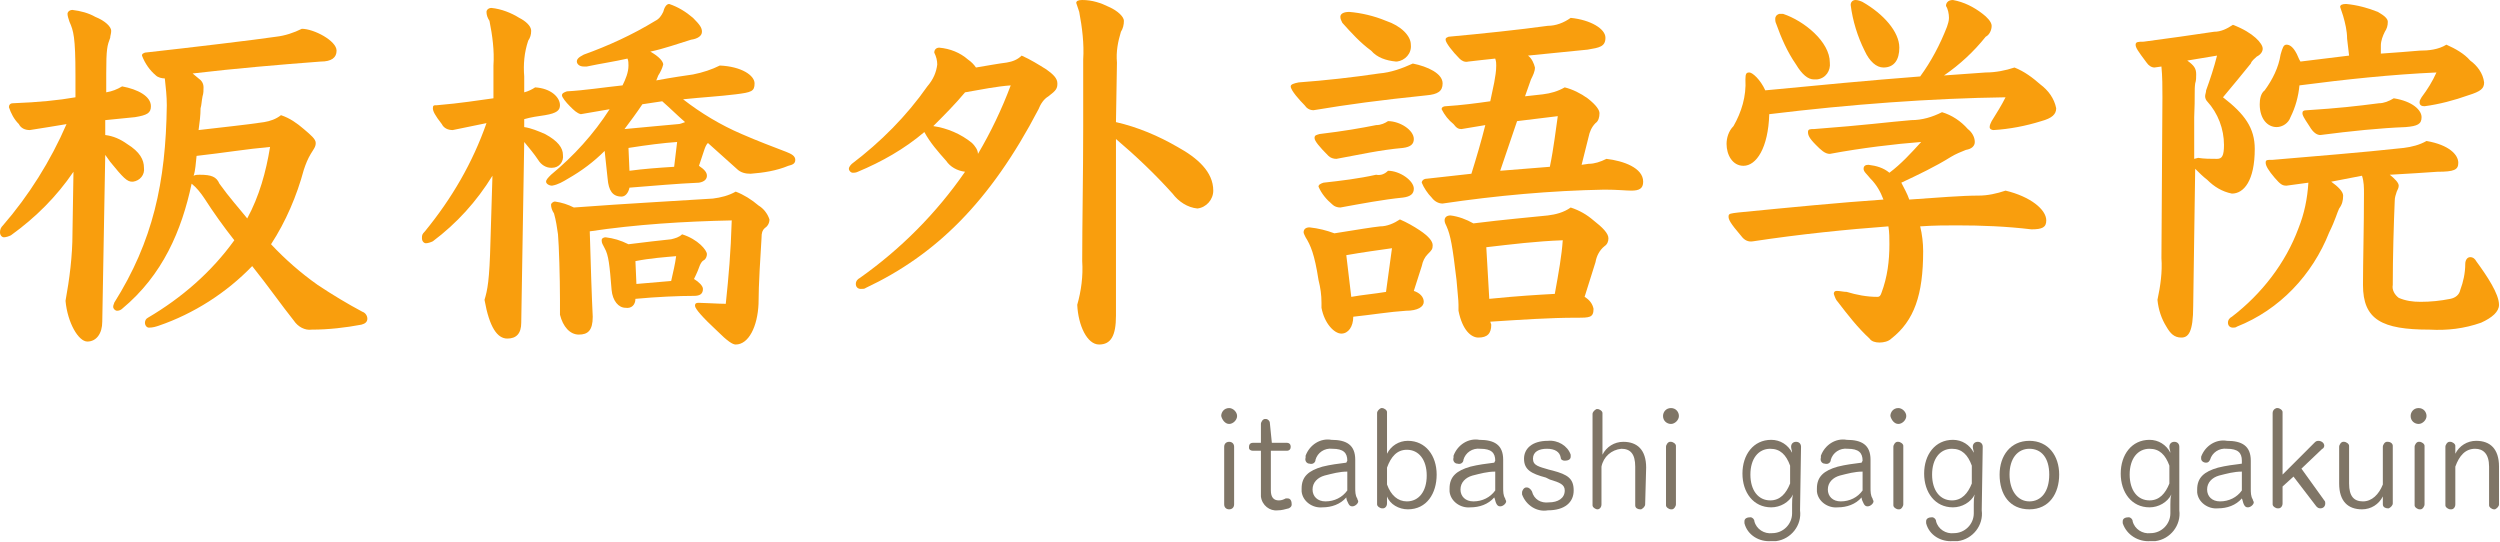 <?xml version="1.0" encoding="utf-8"?>
<!-- Generator: Adobe Illustrator 25.2.1, SVG Export Plug-In . SVG Version: 6.00 Build 0)  -->
<svg version="1.1" id="レイヤー_1" xmlns="http://www.w3.org/2000/svg" xmlns:xlink="http://www.w3.org/1999/xlink" x="0px"
	 y="0px" viewBox="0 0 251.8 54.6" style="enable-background:new 0 0 251.8 54.6;" xml:space="preserve">
<style type="text/css">
	.st0{fill:#7F7566;}
	.st1{fill:#F99E0D;}
</style>
<g id="レイヤー_2_1_">
	<g id="レイヤー_1-2">
		<path class="st0" d="M124.6,41.9c0,0.4-0.4,0.8-0.8,0.8c-0.4,0-0.7-0.4-0.8-0.8c0-0.4,0.3-0.8,0.8-0.8
			C124.2,41.1,124.6,41.5,124.6,41.9z M124.3,50.8c0,0.3-0.2,0.5-0.5,0.5c-0.3,0-0.5-0.2-0.5-0.5V45c0-0.3,0.2-0.5,0.5-0.5
			s0.5,0.2,0.5,0.5V50.8z"/>
		<path class="st0" d="M128.1,44.6h1.5c0.3,0,0.4,0.2,0.4,0.4c0,0.2-0.1,0.4-0.4,0.4h-1.6v4c0,0.7,0.3,1,0.8,1
			c0.3,0,0.5-0.1,0.7-0.2c0.1,0,0.1,0,0.2,0c0.3,0,0.4,0.3,0.4,0.6c0,0.2-0.1,0.3-0.3,0.4c-0.4,0.1-0.7,0.2-1.1,0.2
			c-0.8,0.1-1.6-0.5-1.7-1.4c0-0.1,0-0.2,0-0.3v-4.3h-0.8c-0.2,0-0.4-0.1-0.4-0.3c0,0,0,0,0,0c0,0,0,0,0-0.1c0-0.2,0.1-0.4,0.4-0.4
			h0.8v-1.9c0-0.2,0.2-0.5,0.4-0.5c0,0,0,0,0,0h0.1c0.2,0,0.4,0.2,0.4,0.4c0,0,0,0,0,0L128.1,44.6L128.1,44.6z"/>
		<path class="st1" d="M7.4,17.3c-1.7,2.5-3.8,4.6-6.3,6.4c-0.2,0.1-0.5,0.2-0.7,0.2c-0.2,0-0.4-0.2-0.4-0.5c0-0.3,0.1-0.5,0.3-0.7
			c2.6-3,4.8-6.5,6.4-10.2c-1.2,0.2-2.4,0.4-3.7,0.6c-0.5,0-0.9-0.2-1.1-0.6c-0.5-0.5-0.8-1.1-1-1.7c0-0.2,0.1-0.4,0.4-0.4
			c2.6-0.1,4.6-0.3,6.3-0.6V7.6c0-3.9-0.2-4.5-0.6-5.4C6.9,1.9,6.8,1.6,6.8,1.4C6.8,1.2,7,1,7.3,1c0.8,0.1,1.6,0.3,2.3,0.7
			c1,0.4,1.6,1,1.6,1.4c0,0.3-0.1,0.5-0.1,0.7c-0.3,0.8-0.4,1.1-0.4,3.6v1.9c0.6-0.1,1.1-0.3,1.6-0.6c1.6,0.3,2.9,1,2.9,2
			c0,0.7-0.4,0.9-1.6,1.1c-1,0.1-2,0.2-3,0.3v1.5c0.8,0.1,1.5,0.4,2.2,0.9c1.3,0.8,1.7,1.6,1.7,2.4c0.1,0.7-0.4,1.3-1.1,1.4h-0.1
			c-0.5,0-0.9-0.4-2.2-2l-0.5-0.7l-0.3,16.8c0,1.2-0.6,2-1.5,2s-2-1.9-2.2-4.1c0.4-2.2,0.7-4.5,0.7-6.8L7.4,17.3z M26.6,12.3
			c0.6-0.1,1.2-0.3,1.7-0.7c0.9,0.3,1.6,0.8,2.3,1.4c0.7,0.6,1.2,1,1.2,1.4s-0.2,0.6-0.5,1.1c-0.3,0.5-0.5,1-0.7,1.6
			c-0.7,2.6-1.8,5.2-3.3,7.5c1.4,1.5,3,2.9,4.7,4.1c1.5,1,3,1.9,4.5,2.7c0.3,0.1,0.5,0.4,0.5,0.7c0,0.3-0.2,0.5-0.6,0.6
			c-1.6,0.3-3.3,0.5-5,0.5c-0.7,0.1-1.4-0.3-1.8-0.9c-1.2-1.5-2.6-3.5-4.2-5.5c-2.6,2.7-5.9,4.8-9.4,6c-0.3,0.1-0.6,0.2-1,0.2
			c-0.2,0-0.4-0.2-0.4-0.5c0-0.2,0.1-0.4,0.3-0.5c3.4-2,6.4-4.6,8.7-7.8c-1.1-1.4-2.1-2.8-3-4.2c-0.4-0.6-0.8-1.1-1.3-1.5
			c-1,4.7-2.9,9.2-7,12.6c-0.1,0.1-0.3,0.2-0.5,0.2c-0.2,0-0.4-0.2-0.4-0.4c0,0,0,0,0,0l0,0c0-0.2,0.1-0.3,0.1-0.4
			c3.9-6.2,5.2-12.1,5.3-19.9c0-0.9-0.1-1.8-0.2-2.7c-0.3,0-0.7-0.1-0.9-0.3c-0.6-0.5-1.1-1.2-1.4-2c0-0.2,0.1-0.2,0.3-0.3
			C19.1,4.8,25.8,4,27.8,3.7c0.9-0.1,1.8-0.4,2.6-0.8c1.2,0,3.5,1.2,3.5,2.2c0,0.7-0.5,1.1-1.6,1.1c-4,0.3-8.7,0.7-12.9,1.2L20,7.9
			c0.3,0.2,0.5,0.5,0.5,0.9c0,0.3,0,0.6-0.1,0.9c-0.1,0.5-0.1,0.9-0.2,1.2c0,0.7-0.1,1.5-0.2,2.2C22.5,12.8,24.6,12.6,26.6,12.3
			L26.6,12.3z M19.5,17.7c0.2-0.1,0.4-0.1,0.6-0.1c1.2,0,1.7,0.2,2,0.9c1,1.4,2,2.5,2.8,3.5c1.2-2.2,1.9-4.7,2.3-7.2
			c-2.3,0.2-4.7,0.6-7.4,0.9C19.7,16.5,19.7,17.1,19.5,17.7L19.5,17.7z"/>
		<path class="st1" d="M49.7,6.6c0.1-1.5-0.1-3-0.4-4.5C49.1,1.8,49,1.5,49,1.2c0-0.2,0.2-0.4,0.5-0.4c1,0.1,2,0.5,2.8,1
			c0.6,0.3,1.2,0.8,1.2,1.3c0,0.4-0.1,0.7-0.3,1c-0.4,1.2-0.5,2.4-0.4,3.6v1.6c0.4-0.1,0.8-0.3,1.1-0.5c1.6,0.1,2.5,1,2.5,1.8
			c0,0.5-0.3,0.8-1.5,1c-0.7,0.1-1.4,0.2-2.1,0.4v0.8c0.7,0.1,1.4,0.4,2.1,0.7c1.3,0.7,1.8,1.4,1.8,2.1c0.1,0.7-0.4,1.3-1.1,1.3
			h-0.1c-0.5,0-1-0.3-1.3-0.8c-0.4-0.6-0.9-1.2-1.4-1.8l-0.3,18.2c0,1.1-0.5,1.6-1.4,1.6c-1,0-1.8-1.1-2.3-3.9
			c0.3-1,0.5-1.9,0.6-5.9l0.2-6.6c-1.6,2.6-3.6,4.8-6,6.6c-0.2,0.1-0.5,0.2-0.7,0.2c-0.2,0-0.4-0.2-0.4-0.5c0-0.3,0-0.4,0.3-0.7
			c2.7-3.3,4.8-6.9,6.2-10.9l-3.4,0.7c-0.5,0-0.9-0.2-1.1-0.6c-0.7-0.9-0.9-1.3-0.9-1.6s0.1-0.3,0.4-0.3c2.4-0.2,4.2-0.5,5.7-0.7
			L49.7,6.6z M66.1,8.1c1.6-0.3,3-0.5,3.7-0.6c1-0.2,1.9-0.5,2.7-0.9C74.7,6.7,76,7.6,76,8.4s-0.3,0.9-1.9,1.1s-3.4,0.3-5.3,0.5
			c1.8,1.4,3.8,2.6,5.9,3.5c1.6,0.7,3.2,1.3,4.5,1.8c0.5,0.2,0.9,0.4,0.9,0.8c0,0.4-0.3,0.5-0.7,0.6c-1.2,0.5-2.5,0.7-3.8,0.8
			c-0.5,0-1-0.1-1.4-0.5c-0.9-0.8-1.9-1.7-2.9-2.6c-0.2,0.2-0.3,0.5-0.4,0.8l-0.5,1.5c0.6,0.4,0.8,0.7,0.8,1s-0.2,0.6-0.8,0.7
			c-2.3,0.1-4.4,0.3-7,0.5c-0.1,0.5-0.4,0.9-0.8,0.9c-0.9,0-1.3-0.6-1.4-1.8c-0.1-0.9-0.2-1.9-0.3-2.8c-1.1,1.1-2.3,2-3.7,2.8
			c-0.5,0.3-1,0.6-1.6,0.7c-0.3,0-0.6-0.2-0.6-0.4s0.2-0.4,0.5-0.7c2.3-1.9,4.3-4.1,5.9-6.6l-2.9,0.5c-0.4-0.1-0.7-0.4-1.1-0.8
			s-0.8-0.9-0.8-1.1s0.2-0.3,0.5-0.4c1.8-0.1,3.7-0.4,5.6-0.6C63,8,63.3,7.3,63.3,6.6c0-0.2,0-0.5-0.1-0.7c-1.3,0.3-2.7,0.5-4.1,0.8
			h-0.3c-0.5,0-0.7-0.3-0.7-0.5s0.1-0.4,0.7-0.7c2.5-0.9,4.9-2,7.2-3.4c0.4-0.2,0.6-0.5,0.8-0.9c0.1-0.4,0.3-0.8,0.6-0.8
			c0.9,0.3,1.7,0.8,2.4,1.4c0.7,0.7,0.9,1,0.9,1.4S70.3,3.9,69.6,4c-1.3,0.4-2.7,0.9-4.1,1.2c0.9,0.5,1.3,1,1.3,1.3
			c-0.1,0.4-0.3,0.8-0.5,1.1L66.1,8.1z M71.8,20c0.8-0.1,1.6-0.3,2.3-0.7c0.8,0.3,1.6,0.8,2.3,1.4c0.5,0.3,0.9,0.8,1.1,1.4
			c0,0.4-0.2,0.7-0.5,0.9c-0.2,0.2-0.3,0.4-0.3,1c-0.1,1.6-0.3,4.7-0.3,6.6c-0.1,2.3-1,4.1-2.3,4.1c-0.3,0-0.8-0.3-1.9-1.4
			C70.8,32,70,31.1,70,30.8s0.2-0.3,0.4-0.3c0.5,0,2,0.1,2.7,0.1c0.3-2.9,0.5-5.1,0.6-8.4c-4.8,0.1-9.6,0.4-14.3,1.1
			c0.1,3.5,0.2,6.6,0.3,8.6c0,1.4-0.5,1.8-1.4,1.8s-1.6-0.8-1.9-2v-1.5c0-2.2-0.1-5.5-0.2-6.6c-0.1-0.7-0.2-1.4-0.4-2.1
			c-0.2-0.3-0.3-0.6-0.3-0.9c0-0.1,0.2-0.3,0.4-0.3c0.7,0.1,1.3,0.3,1.9,0.6C63.1,20.5,68.8,20.2,71.8,20L71.8,20z M63,31
			c-0.7,0-1.3-0.7-1.4-1.8c-0.2-2.5-0.3-3.5-0.7-4.2c-0.2-0.4-0.3-0.5-0.3-0.8c0-0.2,0.2-0.3,0.4-0.3c0.8,0.1,1.5,0.3,2.3,0.7
			c1.6-0.2,3.3-0.4,4.3-0.5c0.4-0.1,0.8-0.2,1.1-0.5c1.6,0.5,2.5,1.6,2.5,2c0,0.2-0.1,0.5-0.3,0.6c-0.2,0.1-0.3,0.3-0.4,0.5
			c-0.1,0.3-0.3,0.8-0.6,1.4c0.5,0.3,0.9,0.7,0.9,1c0,0.5-0.3,0.7-0.9,0.7c-1.5,0-3.8,0.1-5.9,0.3C64,30.7,63.6,31.1,63,31L63,31z
			 M64.7,10.5c-0.6,0.9-1.2,1.7-1.8,2.5c2.3-0.2,4.1-0.4,5.4-0.5c0.2,0,0.4-0.1,0.7-0.2c-0.8-0.7-1.5-1.4-2.3-2.1L64.7,10.5z
			 M63.4,17.2c1.5-0.2,2.9-0.3,4.5-0.4c0.1-0.8,0.2-1.6,0.3-2.5c-1.4,0.1-3,0.3-4.9,0.6L63.4,17.2z M64.1,28.6
			c1.2-0.1,2.3-0.2,3.5-0.3c0.2-0.9,0.4-1.7,0.5-2.5C67,25.9,65.5,26,64,26.3L64.1,28.6z"/>
		<path class="st1" d="M95.3,16.2c-0.8-0.9-1.6-1.8-2.2-2.9c-2,1.7-4.3,3-6.7,4c-0.2,0.1-0.4,0.1-0.5,0.1c-0.2,0-0.4-0.2-0.4-0.4
			c0-0.2,0.2-0.4,0.3-0.5c2.9-2.2,5.5-4.8,7.6-7.8C94,8,94.3,7.3,94.4,6.5c0-0.4-0.1-0.8-0.3-1.2c0-0.3,0.2-0.5,0.5-0.5
			c1.1,0.1,2.1,0.5,2.9,1.2c0.3,0.2,0.6,0.5,0.8,0.8c1.2-0.2,2.3-0.4,3.1-0.5c0.6-0.1,1.1-0.3,1.5-0.7c0.9,0.4,1.7,0.9,2.5,1.4
			c0.7,0.5,1.1,0.9,1.1,1.4s-0.1,0.7-0.9,1.3c-0.5,0.3-0.8,0.8-1,1.3c-4.9,9.4-10.4,14.7-17.4,18c-0.1,0.1-0.3,0.1-0.5,0.1
			c-0.3,0-0.5-0.2-0.5-0.5c0,0,0,0,0,0l0,0c0-0.3,0.2-0.5,0.4-0.6c4.1-2.9,7.7-6.5,10.6-10.7C96.4,17.2,95.7,16.8,95.3,16.2z
			 M101.8,8.6c-1.4,0.1-2.9,0.4-4.6,0.7c-1,1.2-2.1,2.3-3.2,3.4c1.4,0.2,2.8,0.8,3.9,1.7c0.3,0.3,0.6,0.7,0.6,1.1
			C99.8,13.3,100.9,11,101.8,8.6L101.8,8.6z M112.4,12.3c2.2,0.5,4.3,1.4,6.2,2.5c2,1.1,3.6,2.5,3.6,4.4c0,0.9-0.7,1.7-1.6,1.8
			c-1-0.1-1.9-0.7-2.5-1.5c-1.8-2-3.7-3.8-5.7-5.5v17.8c0,2-0.5,2.9-1.7,2.9s-2.1-1.9-2.2-4c0.4-1.4,0.6-2.9,0.5-4.4
			c0-3.8,0.1-8.7,0.1-13.6V6c0.1-1.6-0.1-3.2-0.4-4.8c-0.1-0.3-0.2-0.6-0.3-0.9c0-0.2,0.2-0.3,0.6-0.3c1,0,1.9,0.3,2.7,0.7
			c0.9,0.4,1.5,1,1.5,1.4c0,0.4-0.1,0.8-0.3,1.1c-0.3,1-0.5,2-0.4,3.1L112.4,12.3z"/>
		<path class="st1" d="M145.3,8.4c0,0.8-0.5,1.1-1.6,1.2c-4.8,0.5-7.8,0.9-11.4,1.5c-0.4,0-0.7-0.2-0.9-0.5
			c-0.5-0.5-1.4-1.5-1.4-1.9c0-0.2,0.3-0.3,0.8-0.4c2.7-0.2,5.4-0.5,8.1-0.9c1.2-0.1,2.3-0.5,3.4-1C143.8,6.7,145.3,7.4,145.3,8.4z
			 M142.4,29.3c0.6,0.2,1,0.6,1,1.1s-0.6,0.9-1.8,0.9c-1.6,0.1-3.4,0.4-5.3,0.6c0,1-0.5,1.7-1.2,1.7s-1.7-1-2-2.6c0-0.2,0-0.3,0-0.5
			c0-0.8-0.1-1.5-0.3-2.3c-0.4-2.6-0.8-3.5-1.3-4.3c-0.1-0.2-0.2-0.4-0.2-0.5c0-0.3,0.2-0.5,0.6-0.5c0.9,0.1,1.7,0.3,2.5,0.6
			c2.5-0.4,3.7-0.6,4.6-0.7c0.7,0,1.4-0.3,2-0.7c0.7,0.3,1.4,0.7,2,1.1c0.9,0.6,1.3,1.1,1.3,1.5s-0.1,0.5-0.5,0.9
			c-0.3,0.3-0.5,0.7-0.6,1.2L142.4,29.3z M139.8,12.2c1.2,0,2.6,0.9,2.6,1.8c0,0.5-0.3,0.8-1.1,0.9c-2.3,0.2-4.5,0.7-6.7,1.1
			c-0.3,0-0.6-0.1-0.8-0.3c-0.9-0.9-1.4-1.5-1.4-1.8s0.2-0.3,0.5-0.4c2.5-0.3,4.2-0.6,5.7-0.9C139.1,12.6,139.5,12.4,139.8,12.2z
			 M139.8,17.2c1.2,0,2.6,1,2.6,1.8c0,0.5-0.3,0.8-1.1,0.9c-2,0.2-4.1,0.6-6.3,1c-0.3,0-0.6-0.1-0.8-0.3c-0.6-0.5-1.1-1.1-1.4-1.8
			c0-0.2,0.2-0.3,0.5-0.4c1.8-0.2,3.5-0.4,5.3-0.8C139.1,17.7,139.5,17.5,139.8,17.2L139.8,17.2z M138.1,5.1c-1.1-0.8-2-1.8-2.9-2.8
			c-0.1-0.2-0.2-0.4-0.2-0.6c0-0.3,0.3-0.5,0.9-0.5c1.2,0.1,2.5,0.4,3.7,0.9c1.5,0.5,2.5,1.5,2.5,2.4c0.1,0.9-0.6,1.6-1.4,1.7h-0.1
			C139.6,6.1,138.7,5.8,138.1,5.1L138.1,5.1z M136.1,29.9c1.1-0.2,2.3-0.3,3.5-0.5l0.6-4.4c-1.4,0.2-2.9,0.4-4.6,0.7L136.1,29.9z
			 M160,16.5c0.6,0,1.2-0.2,1.8-0.5c1.7,0.2,3.7,0.9,3.7,2.3c0,0.7-0.4,0.9-1.2,0.9c-0.5,0-1.4-0.1-2.7-0.1
			c-5.4,0.1-10.9,0.6-16.3,1.4c-0.4,0-0.8-0.2-1.1-0.6c-0.4-0.4-0.8-1-1-1.5c0-0.2,0.2-0.4,0.5-0.4l4.5-0.5c0.5-1.6,1-3.3,1.4-4.9
			l-2.4,0.4c-0.3,0-0.5-0.1-0.8-0.5c-0.5-0.4-0.9-0.9-1.2-1.5c0-0.2,0.2-0.3,0.4-0.3c1.6-0.1,3.1-0.3,4.5-0.5l0.4-1.9
			c0.1-0.6,0.2-1.1,0.2-1.7c0-0.2,0-0.4-0.1-0.7c-0.9,0.1-1.9,0.2-2.7,0.3c-0.4,0.1-0.7-0.1-0.9-0.3c-0.7-0.7-1.4-1.6-1.4-1.9
			c0-0.2,0.1-0.2,0.3-0.3c3.3-0.3,7.1-0.7,10-1.1c0.8,0,1.6-0.3,2.3-0.8c2,0.2,3.5,1.1,3.5,2s-0.6,1-1.8,1.2l-6,0.6
			c0.4,0.3,0.6,0.8,0.7,1.2c0,0.4-0.2,0.8-0.4,1.2l-0.6,1.7l1.8-0.2c0.8-0.1,1.5-0.3,2.2-0.7c0.8,0.2,1.6,0.6,2.3,1.1
			c0.9,0.7,1.2,1.2,1.2,1.5c0,0.4-0.1,0.8-0.4,1c-0.4,0.4-0.6,0.9-0.7,1.4l-0.7,2.8L160,16.5z M150.2,32.7c0,0.9-0.4,1.3-1.3,1.3
			c-0.7,0-1.6-0.7-2-2.7v-0.6c0-0.5-0.1-1.2-0.2-2.5c-0.4-3.4-0.6-4.5-1-5.4c-0.1-0.2-0.2-0.4-0.2-0.6c0-0.3,0.2-0.5,0.6-0.5
			c0.8,0.1,1.6,0.4,2.3,0.8c3.2-0.4,5.6-0.6,7.5-0.8c0.8-0.1,1.6-0.3,2.3-0.8c0.9,0.3,1.6,0.7,2.3,1.3c0.9,0.7,1.5,1.3,1.5,1.8
			c0,0.3-0.1,0.6-0.4,0.8c-0.5,0.4-0.8,1-0.9,1.6l-1.1,3.5c0.5,0.3,0.8,0.7,0.9,1.2c0,0.9-0.4,0.9-1.7,0.9c-2.7,0-5.6,0.2-8.7,0.4
			L150.2,32.7z M150,30.1c3-0.3,4.8-0.4,6.6-0.5c0.4-2.2,0.7-3.9,0.8-5.4c-2.7,0.1-5.1,0.4-7.7,0.7L150,30.1z M151.1,17.2l5-0.4
			c0.4-1.9,0.6-3.8,0.8-5.1l-4.1,0.5L151.1,17.2z"/>
		<path class="st1" d="M196.1,2.7c0.1-0.3,0.2-0.6,0.2-0.9c0-0.4-0.1-0.9-0.3-1.2c0-0.3,0.2-0.6,0.7-0.6c1.1,0.2,2.1,0.7,3,1.4
			c0.4,0.3,0.9,0.8,0.9,1.2c0,0.4-0.2,0.9-0.6,1.1c-1.2,1.5-2.6,2.8-4.2,3.9c1.4-0.1,2.9-0.2,4.2-0.3c1,0,2-0.2,2.9-0.5
			c1,0.4,1.8,1,2.6,1.7c0.8,0.6,1.4,1.4,1.6,2.4c0,0.6-0.4,1-1.5,1.3c-1.6,0.5-3.2,0.8-4.8,0.9c-0.2,0-0.4-0.1-0.4-0.3
			c0-0.2,0.1-0.4,0.2-0.6c0.5-0.8,1-1.6,1.4-2.4c-7.4,0.1-15.6,0.7-23.8,1.7c-0.1,3.4-1.3,5.2-2.6,5.2c-1.1,0-1.7-1.1-1.7-2.2
			c0-0.6,0.2-1.3,0.7-1.8c0.8-1.4,1.3-3,1.2-4.7c0-0.6,0.1-0.7,0.4-0.7s1.1,0.7,1.6,1.8c5.2-0.5,10.4-1,15.6-1.4
			C194.5,6.2,195.4,4.5,196.1,2.7z M192.3,20.1c2.9-0.2,5.3-0.4,7-0.4c0.9,0,1.8-0.2,2.7-0.5c2.5,0.6,4.1,1.9,4.1,3
			c0,0.7-0.4,0.9-1.5,0.9c-2.5-0.3-5-0.4-7.5-0.4c-1,0-2.3,0-3.7,0.1c0.2,0.8,0.3,1.7,0.3,2.5c0,4.4-0.9,7-3.2,8.8
			c-0.3,0.3-0.8,0.4-1.2,0.4c-0.4,0-0.8-0.1-1-0.4c-1.2-1.1-2.2-2.4-3.2-3.7c-0.2-0.2-0.3-0.5-0.4-0.8c0-0.2,0.1-0.3,0.3-0.3
			c0,0,0,0,0,0l0,0c0.3,0,0.7,0.1,1,0.1c1,0.3,2,0.5,3.1,0.5c0.2,0,0.3-0.1,0.4-0.4c0.6-1.6,0.8-3.2,0.8-4.9c0-0.6,0-1.2-0.1-1.8
			c-4.1,0.3-9,0.8-13.6,1.5c-0.5,0.1-0.9-0.1-1.2-0.5c-1.2-1.4-1.3-1.7-1.3-2s0.2-0.3,1-0.4c5.1-0.5,10.2-1,14.6-1.3
			c-0.3-0.8-0.7-1.5-1.3-2.1c-0.4-0.5-0.7-0.7-0.7-1s0.2-0.4,0.5-0.4c0.8,0.1,1.5,0.3,2.1,0.8c1.2-0.9,2.2-2,3.2-3.1
			c-2.6,0.2-6,0.6-9.2,1.2c-0.5,0-0.9-0.4-1.4-0.9c-0.7-0.7-0.8-1-0.8-1.3s0.2-0.3,0.6-0.3c5.3-0.4,7.4-0.7,9.8-0.9
			c1.1,0,2.1-0.3,3.1-0.8c1,0.3,1.9,0.9,2.6,1.7c0.4,0.3,0.7,0.8,0.7,1.3c0,0.4-0.3,0.7-0.9,0.8c-0.5,0.2-1,0.4-1.5,0.7
			c-1.6,1-3.3,1.8-5,2.6C191.8,19,192.1,19.5,192.3,20.1z M178.9,2.4c-0.1-0.2-0.1-0.4-0.1-0.5c0-0.2,0.1-0.4,0.4-0.5h0.1
			c0.1,0,0.2,0,0.3,0c2.1,0.7,4.7,2.8,4.7,4.9c0.1,0.8-0.4,1.6-1.3,1.7c0,0,0,0,0,0c-0.1,0-0.2,0-0.3,0c-0.6,0-1.2-0.5-1.8-1.5
			C180,5.2,179.4,3.8,178.9,2.4L178.9,2.4z M191.3,4.8c0,1.2-0.5,2-1.6,2c-0.7,0-1.4-0.6-1.9-1.7c-0.7-1.4-1.2-3-1.4-4.6
			c0-0.3,0.2-0.5,0.5-0.5c0,0,0,0,0,0l0,0c0.2,0,0.5,0.1,0.7,0.2C189.7,1.4,191.3,3.2,191.3,4.8z"/>
		<path class="st1" d="M220.9,30.8c0,2.7-0.5,3.2-1.2,3.2s-1.1-0.4-1.5-1.1c-0.5-0.8-0.8-1.7-0.9-2.7c0.3-1.4,0.5-2.8,0.4-4.2
			l0.1-16.2c0-1,0-2.1-0.1-3.1l-0.7,0.1c-0.3,0-0.6-0.2-0.8-0.5c-0.9-1.2-1.1-1.5-1.1-1.8s0.3-0.3,0.8-0.3c2.3-0.3,5.1-0.7,7.1-1
			c0.7,0,1.3-0.3,1.9-0.7c2.1,0.8,3,1.9,3,2.4c0,0.3-0.2,0.6-0.6,0.8c-0.2,0.2-0.5,0.4-0.6,0.7c-0.9,1.1-1.7,2.1-2.8,3.4
			c2.2,1.7,3.2,3.1,3.2,5.2c0,3.2-1.1,4.5-2.3,4.5c-1-0.2-1.8-0.7-2.5-1.4c-0.4-0.3-0.8-0.7-1.2-1.1L220.9,30.8z M221.4,15.9
			c0.6,0.1,1.3,0.1,1.9,0.1c0.5,0,0.7-0.3,0.7-1.4c0-1.6-0.6-3.2-1.7-4.4c-0.1-0.1-0.2-0.3-0.2-0.5c0-0.2,0.1-0.4,0.1-0.6
			c0.4-1.1,0.8-2.3,1.1-3.5l-3,0.5c0.7,0.5,0.9,0.8,0.9,1.4c0,0.3,0,0.6-0.1,0.9c-0.1,0.7,0,1.2-0.1,3.4V16L221.4,15.9z M234.8,18.3
			c0.7,0.5,1.2,1,1.2,1.4c0,0.5-0.1,0.9-0.4,1.3c-0.2,0.4-0.4,1.2-1,2.4c-1.7,4.3-5,7.8-9.3,9.5c-0.1,0.1-0.3,0.1-0.4,0.1
			c-0.3,0-0.5-0.2-0.5-0.5c0,0,0,0,0,0l0,0c0-0.3,0.2-0.5,0.4-0.6c3-2.3,5.4-5.4,6.7-8.9c0.6-1.5,0.9-3,1-4.6
			c-0.7,0.1-1.5,0.2-2.2,0.3c-0.4,0-0.6-0.1-1.2-0.8s-0.9-1.2-0.9-1.5s0.1-0.3,0.7-0.3c4.6-0.4,8.6-0.7,13.2-1.2
			c0.8-0.1,1.6-0.3,2.3-0.7c2.3,0.4,3.2,1.4,3.2,2.2c0,0.7-0.4,0.9-2.1,0.9c-1.4,0.1-3,0.2-4.8,0.3c0.5,0.4,0.9,0.8,0.9,1.1
			c0,0.2-0.1,0.4-0.2,0.6c-0.1,0.3-0.2,0.6-0.2,0.9c-0.1,2.3-0.2,5.7-0.2,8.5c-0.1,0.5,0.2,1,0.6,1.3c0.7,0.3,1.4,0.4,2.2,0.4
			c1,0,2-0.1,3-0.3c0.5-0.1,0.9-0.4,1-0.9c0.3-0.8,0.5-1.7,0.5-2.6c0-0.4,0.2-0.7,0.5-0.7c0.3,0,0.5,0.2,0.6,0.4
			c1.1,1.5,2.3,3.3,2.3,4.4c0,0.7-0.7,1.3-1.8,1.8c-1.7,0.6-3.4,0.8-5.2,0.7c-4.8,0-6.7-1-6.7-4.5c0-2.2,0.1-5.9,0.1-9.2
			c0-0.6,0-1.2-0.2-1.8L234.8,18.3z M236.4,3.9c0-0.8-0.2-1.6-0.4-2.3c-0.1-0.3-0.2-0.6-0.3-0.9c0-0.2,0.2-0.3,0.6-0.3
			c1.1,0.1,2.2,0.4,3.2,0.8c0.7,0.4,1,0.7,1,1c0,0.4-0.1,0.7-0.3,1c-0.2,0.4-0.4,0.9-0.4,1.4v0.8c1.4-0.1,2.8-0.2,3.9-0.3
			c0.9,0,1.9-0.1,2.7-0.6c0.9,0.4,1.8,0.9,2.4,1.6c0.7,0.5,1.3,1.3,1.4,2.2c0,0.6-0.3,0.9-1.6,1.3c-1.4,0.5-2.9,0.9-4.4,1.1
			c-0.3,0-0.5-0.1-0.5-0.4c0-0.2,0.1-0.3,0.2-0.5c0.6-0.8,1.1-1.6,1.5-2.5c-4.5,0.2-9.2,0.7-13.8,1.3c-0.1,1.1-0.4,2.2-0.9,3.2
			c-0.2,0.6-0.8,1-1.4,1c-0.9,0-1.7-0.8-1.7-2.3c0-0.5,0.1-1.1,0.5-1.4c0.8-1.1,1.4-2.3,1.6-3.6c0.2-0.7,0.3-1,0.6-1
			s0.6,0.2,0.9,0.7c0.2,0.3,0.3,0.7,0.5,1c1.6-0.2,3.3-0.4,4.9-0.6L236.4,3.9z M241.1,9.9c1.9,0.3,2.8,1.2,2.8,1.9s-0.4,0.9-1.6,1
			c-2.6,0.1-5.5,0.4-8.6,0.8c-0.3,0-0.7-0.2-1.1-0.9c-0.6-0.9-0.7-1.1-0.7-1.3s0.1-0.3,0.5-0.3c3.1-0.2,4.9-0.4,7.2-0.7
			C240.1,10.4,240.6,10.2,241.1,9.9z"/>
		<path class="st0" d="M135.7,46.4c0-0.8-0.4-1.2-1.5-1.2c-0.8-0.1-1.5,0.4-1.7,1.1c0,0.3-0.3,0.5-0.6,0.4c-0.3,0-0.5-0.3-0.4-0.6
			c0-0.1,0-0.1,0-0.2c0.4-1.1,1.5-1.8,2.6-1.6c1.5,0,2.4,0.5,2.4,2v2.8c0,0.4,0,0.8,0.2,1.1c0,0.1,0.1,0.2,0.1,0.3
			c0,0.2-0.3,0.5-0.6,0.5c-0.2,0-0.3-0.1-0.4-0.3c-0.1-0.2-0.2-0.4-0.2-0.6c-0.6,0.7-1.5,1-2.4,1c-1,0.1-2-0.6-2.1-1.6
			c0-0.1,0-0.2,0-0.3c0-1.2,0.7-1.8,2.1-2.2c0.8-0.2,1.6-0.3,2.4-0.4L135.7,46.4z M135.7,47.5c-0.8,0-1.5,0.2-2.3,0.4
			c-0.7,0.2-1.2,0.7-1.2,1.4s0.5,1.2,1.3,1.2c0.9,0,1.7-0.4,2.2-1.1V47.5z"/>
		<path class="st0" d="M139.7,44.9v0.8c0.4-0.8,1.2-1.3,2.1-1.3c1.8,0,2.9,1.5,2.9,3.4s-1,3.5-2.9,3.5c-0.9,0-1.8-0.5-2.1-1.3v0.7
			c0,0.3-0.2,0.5-0.4,0.5h-0.1c-0.2,0-0.5-0.2-0.5-0.4c0,0,0,0,0-0.1v-9.1c0-0.2,0.2-0.4,0.4-0.5h0.1c0.2,0,0.5,0.2,0.5,0.4
			c0,0,0,0,0,0.1L139.7,44.9z M139.7,48.8c0.4,1.1,1.1,1.7,2,1.7c1.2,0,2-1,2-2.6s-0.8-2.6-2-2.6c-1,0-1.6,0.7-2,1.8V48.8z"/>
		<path class="st0" d="M150.6,46.4c0-0.8-0.4-1.2-1.5-1.2c-0.8-0.1-1.5,0.4-1.7,1.1c0,0.3-0.3,0.5-0.6,0.4c-0.3,0-0.5-0.3-0.4-0.6
			c0-0.1,0-0.1,0-0.2c0.4-1.1,1.5-1.8,2.6-1.6c1.5,0,2.4,0.5,2.4,2v2.8c0,0.4,0,0.8,0.2,1.1c0,0.1,0.1,0.2,0.1,0.3
			c0,0.2-0.3,0.5-0.6,0.5c-0.2,0-0.3-0.1-0.4-0.3c-0.1-0.2-0.1-0.4-0.2-0.6c-0.6,0.7-1.5,1-2.4,1c-1,0.1-2-0.6-2.1-1.6c0,0,0,0,0,0
			c0-0.1,0-0.2,0-0.3c0-1.2,0.7-1.8,2.1-2.2c0.8-0.2,1.6-0.3,2.4-0.4L150.6,46.4z M150.6,47.5c-0.8,0-1.5,0.2-2.3,0.4
			c-0.7,0.2-1.2,0.7-1.2,1.4s0.5,1.2,1.3,1.2c0.9,0,1.7-0.4,2.2-1.1V47.5z"/>
		<path class="st0" d="M155.7,48.1c-1.5-0.4-2.2-0.8-2.2-1.9c0-1,0.8-1.8,2.4-1.8c1-0.1,2,0.5,2.3,1.4V46c0,0.3-0.3,0.4-0.6,0.4
			c-0.2,0-0.4-0.1-0.4-0.3c-0.1-0.6-0.6-0.9-1.4-0.9s-1.4,0.3-1.4,1s0.6,0.8,1.6,1.1l0.4,0.1c1.5,0.4,2.1,0.8,2.1,2s-0.9,2-2.6,2
			c-1.1,0.2-2.2-0.5-2.6-1.6c0-0.1,0-0.2,0-0.2c0-0.2,0.2-0.5,0.4-0.5h0.1c0.2,0,0.4,0.2,0.5,0.4c0,0,0,0,0,0l0,0
			c0.2,0.8,0.9,1.2,1.7,1.1c0.9,0,1.6-0.4,1.6-1.2c0-0.6-0.5-0.8-1.5-1.1L155.7,48.1z"/>
		<path class="st0" d="M165.7,50.8c0,0.2-0.2,0.4-0.4,0.5c0,0,0,0,0,0h-0.1c-0.2,0-0.5-0.1-0.5-0.4c0,0,0,0,0,0c0,0,0,0,0-0.1V47
			c0-1.3-0.5-1.8-1.4-1.8c-1,0.1-1.8,0.8-2,1.8v3.8c0,0.3-0.2,0.5-0.4,0.5l0,0c-0.2,0-0.5-0.2-0.5-0.4c0,0,0,0,0-0.1v-9.1
			c0-0.2,0.2-0.4,0.4-0.5h0.1c0.2,0,0.5,0.2,0.5,0.4c0,0,0,0,0,0.1v3.6c0,0.2,0,0.3,0,0.5c0.4-0.8,1.2-1.3,2.1-1.3
			c1.4,0,2.3,0.8,2.3,2.6L165.7,50.8z"/>
		<path class="st0" d="M169.1,41.9c0,0.4-0.4,0.8-0.8,0.8c-0.4,0-0.8-0.3-0.8-0.8c0-0.4,0.3-0.8,0.8-0.8
			C168.8,41.1,169.1,41.5,169.1,41.9z M168.8,50.8c0,0.2-0.2,0.5-0.4,0.5c0,0,0,0,0,0h-0.1c-0.2,0-0.5-0.2-0.5-0.4c0,0,0,0,0,0
			c0,0,0,0,0-0.1V45c0-0.2,0.2-0.5,0.4-0.5c0,0,0,0,0,0h0.1c0.2,0,0.5,0.2,0.5,0.4c0,0,0,0,0,0.1L168.8,50.8z"/>
		<path class="st0" d="M181.3,51.4c0.2,1.5-0.9,2.9-2.4,3.1c-0.2,0-0.3,0-0.5,0c-1.2,0.1-2.4-0.6-2.7-1.8c0-0.1,0-0.1,0-0.2
			c0-0.3,0.3-0.4,0.6-0.4c0.2,0,0.4,0.2,0.4,0.4c0.2,0.8,1,1.3,1.8,1.2c1.1,0,2-0.9,2-2c0-0.1,0-0.2,0-0.2v-0.7c0-0.3,0-0.7,0.1-1
			c-0.4,0.8-1.3,1.3-2.2,1.3c-1.8,0-2.9-1.5-2.9-3.4s1.1-3.4,2.9-3.4c0.9,0,1.7,0.5,2.1,1.3c0-0.2-0.1-0.4-0.1-0.6v0
			c0-0.3,0.2-0.5,0.5-0.5s0.5,0.2,0.5,0.5L181.3,51.4z M180.3,46.9c-0.4-1.1-1-1.7-2-1.7c-1.2,0-2,1-2,2.6s0.8,2.6,2,2.6
			c1,0,1.6-0.7,2-1.7V46.9z"/>
		<path class="st0" d="M187.6,46.4c0-0.8-0.4-1.2-1.5-1.2c-0.8-0.1-1.5,0.4-1.7,1.1c0,0.3-0.3,0.5-0.6,0.4c-0.3,0-0.5-0.3-0.4-0.6
			c0-0.1,0-0.1,0-0.2c0.4-1.1,1.5-1.8,2.6-1.6c1.5,0,2.4,0.5,2.4,2v2.8c0,0.4,0,0.8,0.2,1.1c0,0.1,0.1,0.2,0.1,0.3
			c0,0.2-0.3,0.5-0.6,0.5c-0.2,0-0.3-0.1-0.4-0.3c-0.1-0.2-0.2-0.4-0.2-0.6c-0.6,0.7-1.5,1-2.4,1c-1,0.1-2-0.6-2.1-1.6
			c0-0.1,0-0.2,0-0.3c0-1.2,0.7-1.8,2.1-2.2c0.8-0.2,1.6-0.3,2.4-0.4L187.6,46.4z M187.6,47.5c-0.8,0-1.5,0.2-2.3,0.4
			c-0.7,0.2-1.2,0.7-1.2,1.4s0.5,1.2,1.3,1.2c0.9,0,1.7-0.4,2.2-1.1V47.5z"/>
		<path class="st0" d="M192,41.9c0,0.4-0.4,0.8-0.8,0.8c-0.4,0-0.7-0.4-0.8-0.8c0-0.4,0.3-0.8,0.8-0.8C191.6,41.1,192,41.5,192,41.9
			z M191.7,50.8c0,0.2-0.2,0.5-0.4,0.5c0,0,0,0,0,0h-0.1c-0.2,0-0.5-0.2-0.5-0.4c0,0,0,0,0,0c0,0,0,0,0-0.1V45
			c0-0.2,0.2-0.5,0.4-0.5c0,0,0,0,0,0h0.1c0.2,0,0.5,0.2,0.5,0.4c0,0,0,0,0,0l0,0L191.7,50.8z"/>
		<path class="st0" d="M199.6,51.4c0.2,1.5-0.9,2.9-2.4,3.1c-0.2,0-0.3,0-0.5,0c-1.2,0.1-2.4-0.6-2.7-1.8c0-0.1,0-0.1,0-0.2
			c0-0.3,0.3-0.4,0.6-0.4c0.2,0,0.4,0.2,0.4,0.4l0,0c0.2,0.8,1,1.3,1.8,1.2c1.1,0,2-0.9,2-2c0-0.1,0-0.2,0-0.2v-0.7
			c0-0.3,0-0.7,0.1-1c-0.4,0.8-1.3,1.3-2.2,1.3c-1.8,0-2.9-1.5-2.9-3.4s1.1-3.4,2.9-3.4c0.9,0,1.7,0.5,2.1,1.3
			c0-0.2-0.1-0.4-0.1-0.6v0c0-0.3,0.2-0.5,0.5-0.5s0.5,0.2,0.5,0.5L199.6,51.4z M198.6,46.9c-0.4-1.1-1-1.7-2-1.7c-1.2,0-2,1-2,2.6
			s0.8,2.6,2,2.6c1,0,1.6-0.7,2-1.7V46.9z"/>
		<path class="st0" d="M201.4,47.8c0-1.9,1.1-3.4,3-3.4s3,1.5,3,3.4s-1,3.5-3,3.5S201.4,49.8,201.4,47.8z M206.4,47.8
			c0-1.7-0.8-2.6-2-2.6s-2,1-2,2.6s0.8,2.7,2,2.7S206.4,49.5,206.4,47.8z"/>
		<path class="st0" d="M219.5,51.4c0.2,1.5-0.9,2.9-2.4,3.1c-0.2,0-0.3,0-0.5,0c-1.2,0.1-2.4-0.6-2.8-1.8c0-0.1,0-0.1,0-0.2
			c0-0.3,0.3-0.4,0.6-0.4c0.2,0,0.4,0.2,0.4,0.4l0,0c0.2,0.8,1,1.3,1.8,1.2c1.1,0,2-0.9,2-2c0-0.1,0-0.2,0-0.2v-0.7
			c0-0.3,0-0.7,0.1-1c-0.4,0.8-1.3,1.3-2.2,1.3c-1.8,0-2.9-1.5-2.9-3.4s1.1-3.4,2.9-3.4c0.9,0,1.7,0.5,2.1,1.3
			c0-0.2-0.1-0.4-0.1-0.6v0c0-0.3,0.2-0.5,0.5-0.5s0.5,0.2,0.5,0.5L219.5,51.4z M218.5,46.9c-0.4-1.1-1-1.7-2-1.7c-1.2,0-2,1-2,2.6
			s0.8,2.6,2,2.6c1,0,1.6-0.7,2-1.7V46.9z"/>
		<path class="st0" d="M225.8,46.4c0-0.8-0.4-1.2-1.5-1.2c-0.8-0.1-1.5,0.4-1.7,1.1c-0.1,0.2-0.2,0.3-0.4,0.3
			c-0.3,0-0.5-0.2-0.5-0.4c0,0,0,0,0,0l0,0c0-0.1,0-0.1,0-0.2c0.4-1.1,1.5-1.8,2.6-1.6c1.5,0,2.4,0.5,2.4,2v2.8c0,0.4,0,0.8,0.2,1.1
			c0,0.1,0.1,0.2,0.1,0.3c0,0.2-0.3,0.5-0.6,0.5c-0.2,0-0.3-0.1-0.4-0.3c-0.1-0.2-0.1-0.4-0.2-0.6c-0.6,0.7-1.5,1-2.4,1
			c-1,0.1-2-0.6-2.1-1.6c0-0.1,0-0.2,0-0.3c0-1.2,0.7-1.8,2.1-2.2c0.8-0.2,1.6-0.3,2.4-0.4L225.8,46.4z M225.8,47.5
			c-0.8,0-1.5,0.2-2.3,0.4c-0.7,0.2-1.2,0.7-1.2,1.4s0.5,1.2,1.3,1.2c0.9,0,1.7-0.4,2.2-1.1V47.5z"/>
		<path class="st0" d="M229.9,50.7c0,0.3-0.2,0.5-0.4,0.5h-0.1c-0.2,0-0.5-0.2-0.5-0.4c0,0,0,0,0-0.1v-9.1c0-0.2,0.1-0.4,0.4-0.5
			c0,0,0,0,0,0h0.1c0.2,0,0.5,0.2,0.5,0.4c0,0,0,0,0,0l0,0v6.3l3.2-3.2c0.1-0.1,0.2-0.2,0.4-0.2c0.3,0,0.6,0.2,0.6,0.5
			c0,0.1-0.1,0.3-0.2,0.3l-2.1,2l2.3,3.2c0.1,0.1,0.1,0.2,0.1,0.3c0,0.3-0.2,0.5-0.5,0.5l0,0c-0.2,0-0.3-0.1-0.4-0.2L231,48l-1.1,1
			V50.7z"/>
		<path class="st0" d="M235.6,45c0-0.2,0.2-0.5,0.4-0.5c0,0,0,0,0,0h0.1c0.2,0,0.5,0.2,0.5,0.4c0,0,0,0,0,0l0,0v3.8
			c0,1.3,0.5,1.8,1.4,1.8s1.6-0.7,2-1.7V45c0-0.2,0.2-0.5,0.4-0.5h0.1c0.3,0,0.5,0.2,0.5,0.4v5.8c0,0.2-0.2,0.4-0.4,0.5c0,0,0,0,0,0
			h-0.1c-0.2,0-0.5-0.1-0.5-0.4c0,0,0,0,0,0c0,0,0-0.1,0-0.1V50c-0.4,0.8-1.2,1.3-2.1,1.3c-1.4,0-2.3-0.8-2.3-2.6L235.6,45z"/>
		<path class="st0" d="M244.4,41.9c0,0.4-0.4,0.8-0.8,0.8c-0.4,0-0.8-0.3-0.8-0.8c0-0.4,0.3-0.8,0.8-0.8
			C244.1,41.1,244.4,41.5,244.4,41.9z M244.2,50.8c0,0.2-0.2,0.5-0.4,0.5c0,0,0,0,0,0h-0.1c-0.2,0-0.5-0.2-0.5-0.4c0,0,0,0,0,0
			c0,0,0,0,0-0.1V45c0-0.2,0.2-0.5,0.4-0.5c0,0,0,0,0,0h0.1c0.2,0,0.5,0.2,0.5,0.4c0,0,0,0,0,0.1L244.2,50.8z"/>
		<path class="st0" d="M251.7,50.8c0,0.2-0.2,0.4-0.4,0.5h-0.1c-0.2,0-0.5-0.2-0.5-0.4c0,0,0,0,0,0l0,0V47c0-1.3-0.6-1.8-1.4-1.8
			c-1,0-1.6,0.7-2,1.8v3.8c0,0.3-0.2,0.5-0.4,0.5h-0.1c-0.2,0-0.5-0.2-0.5-0.4c0,0,0,0,0-0.1V45c0-0.2,0.2-0.5,0.4-0.5c0,0,0,0,0,0
			h0.1c0.2,0,0.5,0.2,0.5,0.4c0,0,0,0,0,0v0.8c0.4-0.8,1.2-1.3,2.1-1.3c1.4,0,2.3,0.8,2.3,2.6L251.7,50.8z"/>
	</g>
</g>
</svg>
